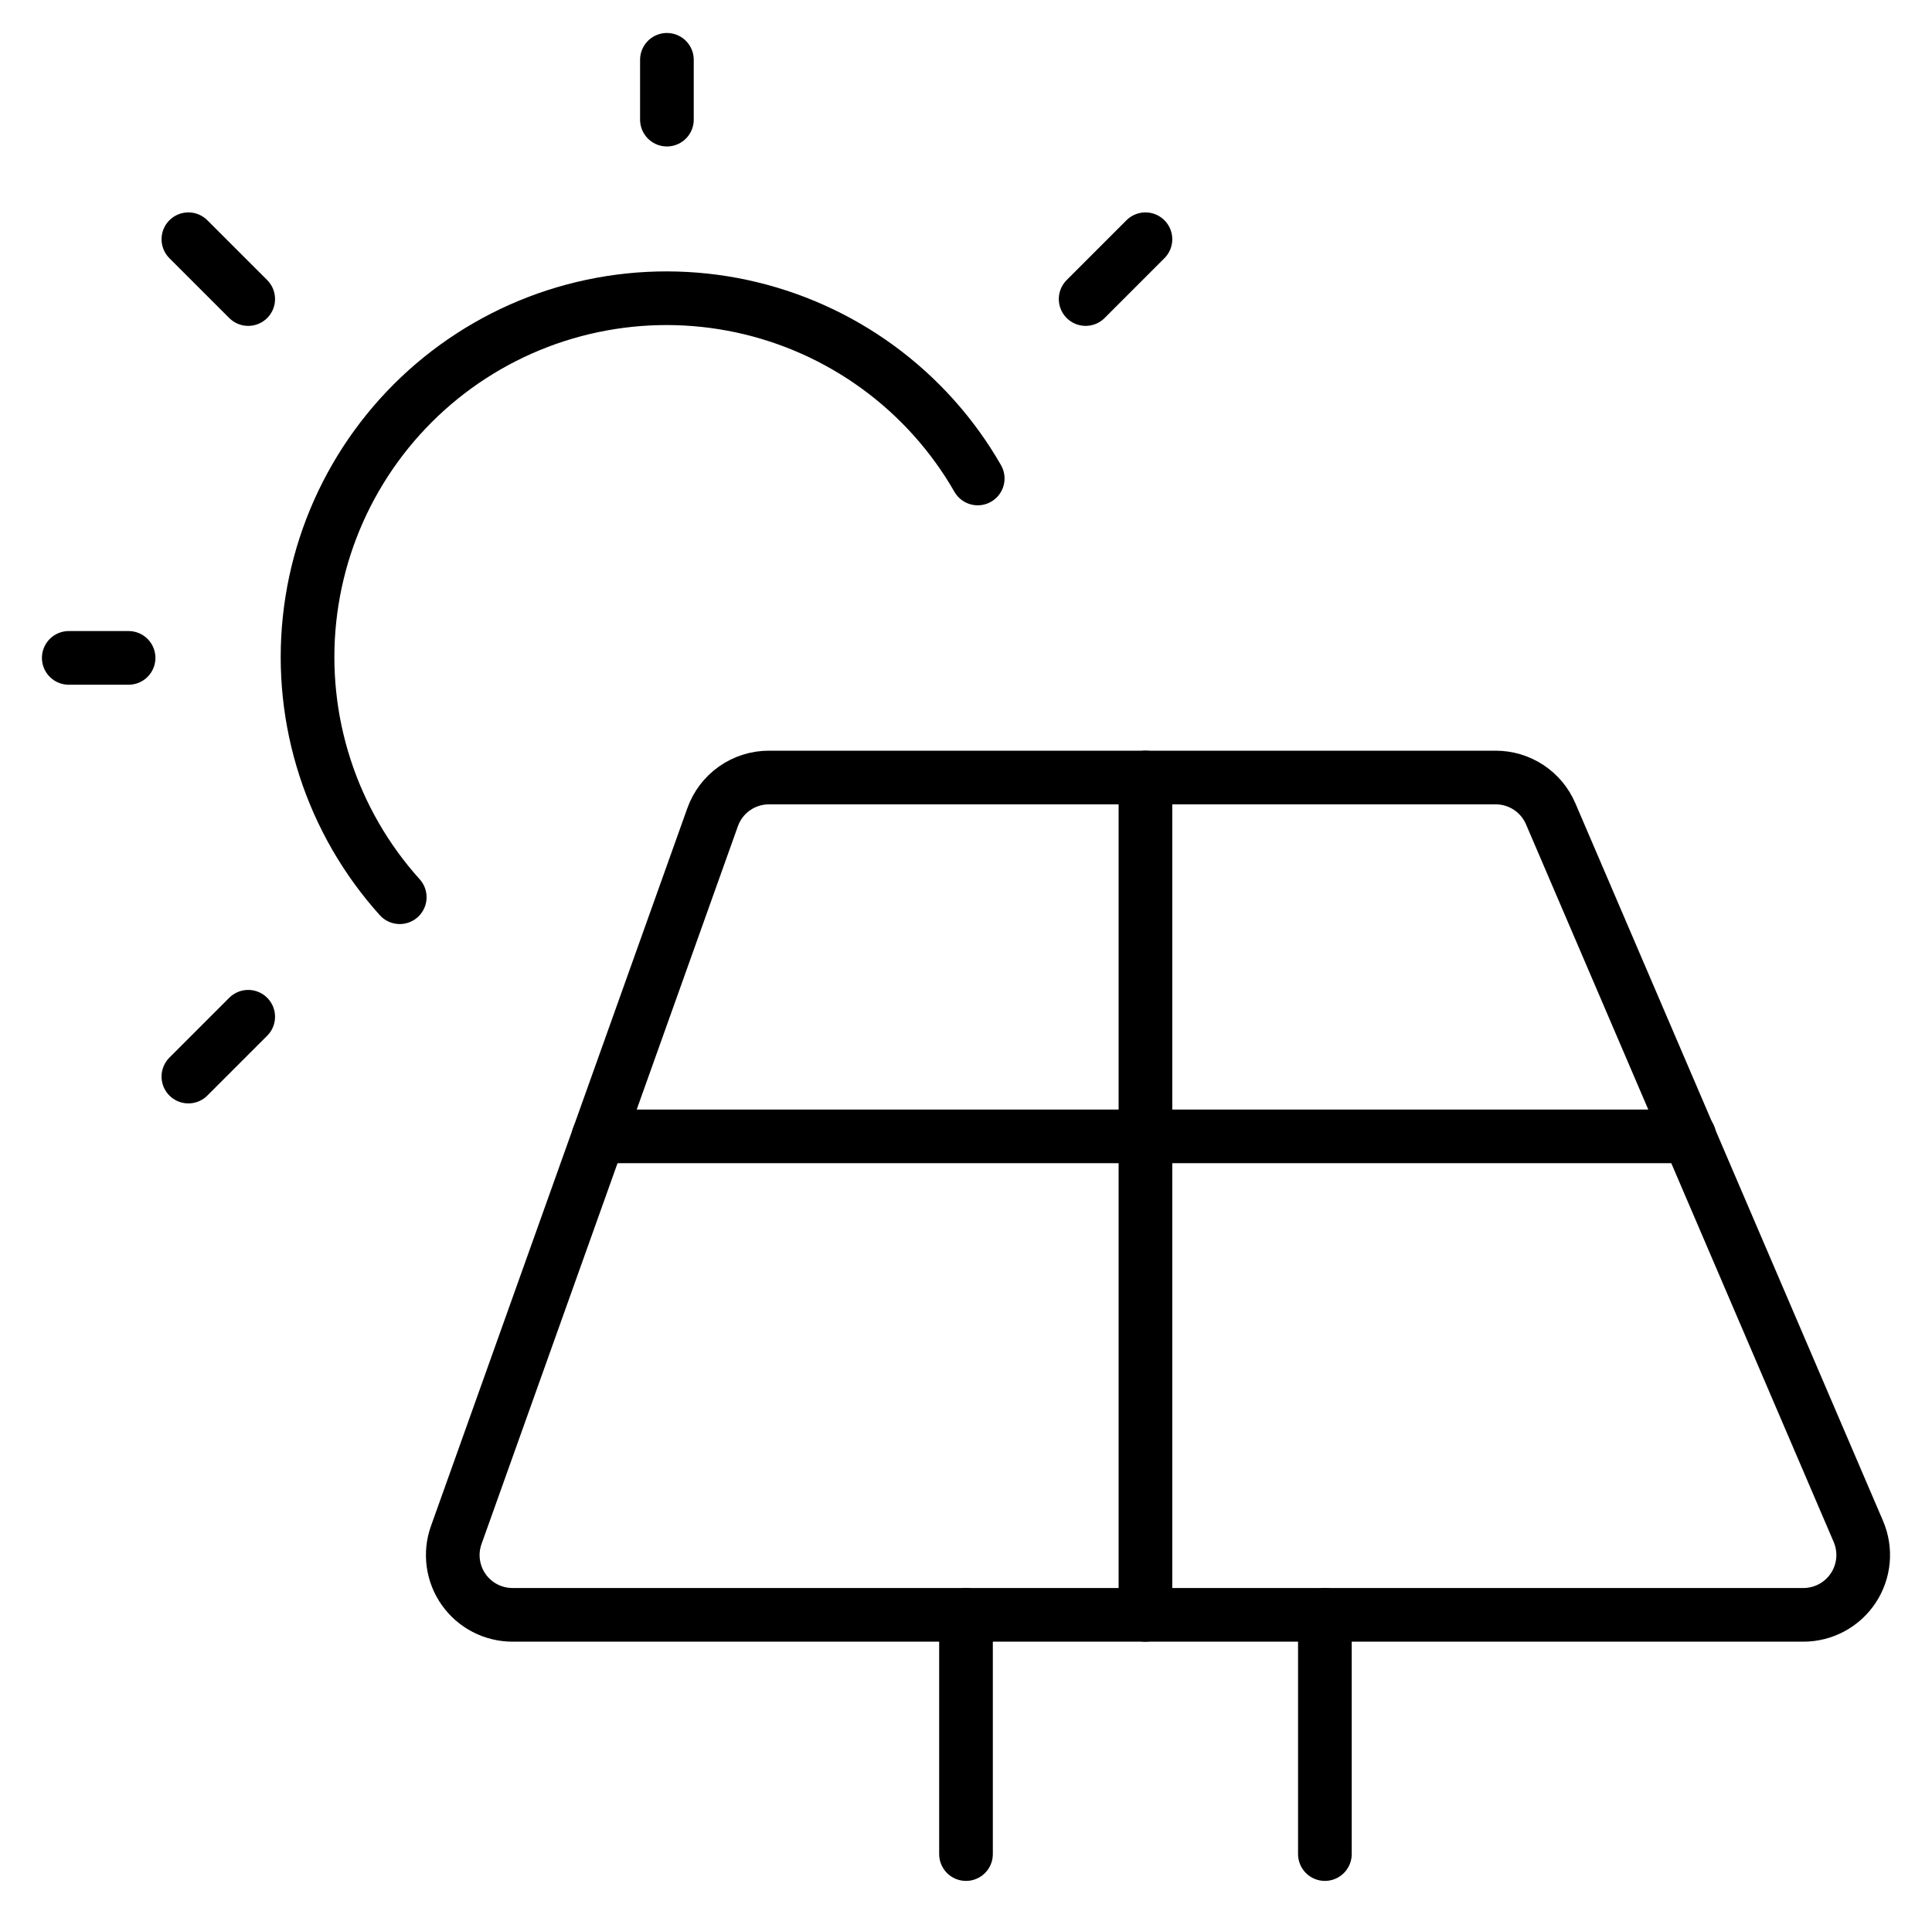 <svg width="108" height="107" viewBox="0 0 108 107" fill="none" xmlns="http://www.w3.org/2000/svg">
<path d="M100.813 90.281H28.65C28.115 90.281 27.588 90.153 27.113 89.907C26.638 89.661 26.229 89.305 25.921 88.868C25.612 88.431 25.413 87.926 25.341 87.396C25.268 86.867 25.323 86.327 25.503 85.823L39.832 45.698C40.061 45.046 40.487 44.482 41.051 44.083C41.615 43.684 42.288 43.469 42.979 43.469H83.613C84.267 43.469 84.907 43.661 85.453 44.022C85.999 44.382 86.427 44.895 86.684 45.497L103.885 85.622C104.102 86.131 104.19 86.685 104.141 87.236C104.091 87.787 103.906 88.316 103.602 88.778C103.298 89.24 102.883 89.619 102.397 89.881C101.91 90.143 101.366 90.281 100.813 90.281V90.281Z" stroke="black" stroke-width="3" stroke-linecap="round" stroke-linejoin="round"/>
<path d="M54 90.281V103.656" stroke="black" stroke-width="3" stroke-linecap="round" stroke-linejoin="round"/>
<path d="M74.062 90.281V103.656" stroke="black" stroke-width="3" stroke-linecap="round" stroke-linejoin="round"/>
<path d="M22.346 50.161C20.462 48.07 19.04 45.606 18.172 42.93C17.303 40.254 17.007 37.424 17.303 34.626C17.598 31.828 18.48 29.123 19.889 26.688C21.298 24.252 23.204 22.14 25.482 20.489C27.761 18.838 30.361 17.685 33.115 17.105C35.868 16.524 38.712 16.529 41.464 17.119C44.215 17.71 46.811 18.872 49.084 20.532C51.356 22.191 53.255 24.309 54.655 26.75" stroke="black" stroke-width="3" stroke-linecap="round" stroke-linejoin="round"/>
<path d="M37.281 6.688V3.344" stroke="black" stroke-width="3" stroke-linecap="round" stroke-linejoin="round"/>
<path d="M60.688 16.719L64.031 13.375" stroke="black" stroke-width="3" stroke-linecap="round" stroke-linejoin="round"/>
<path d="M13.875 16.719L10.531 13.375" stroke="black" stroke-width="3" stroke-linecap="round" stroke-linejoin="round"/>
<path d="M7.188 36.781H3.844" stroke="black" stroke-width="3" stroke-linecap="round" stroke-linejoin="round"/>
<path d="M13.875 56.844L10.531 60.188" stroke="black" stroke-width="3" stroke-linecap="round" stroke-linejoin="round"/>
<path d="M64.031 43.469V90.281" stroke="black" stroke-width="3" stroke-linecap="round" stroke-linejoin="round"/>
<path d="M33.461 63.531H94.438" stroke="black" stroke-width="3" stroke-linecap="round" stroke-linejoin="round"/>
</svg>
